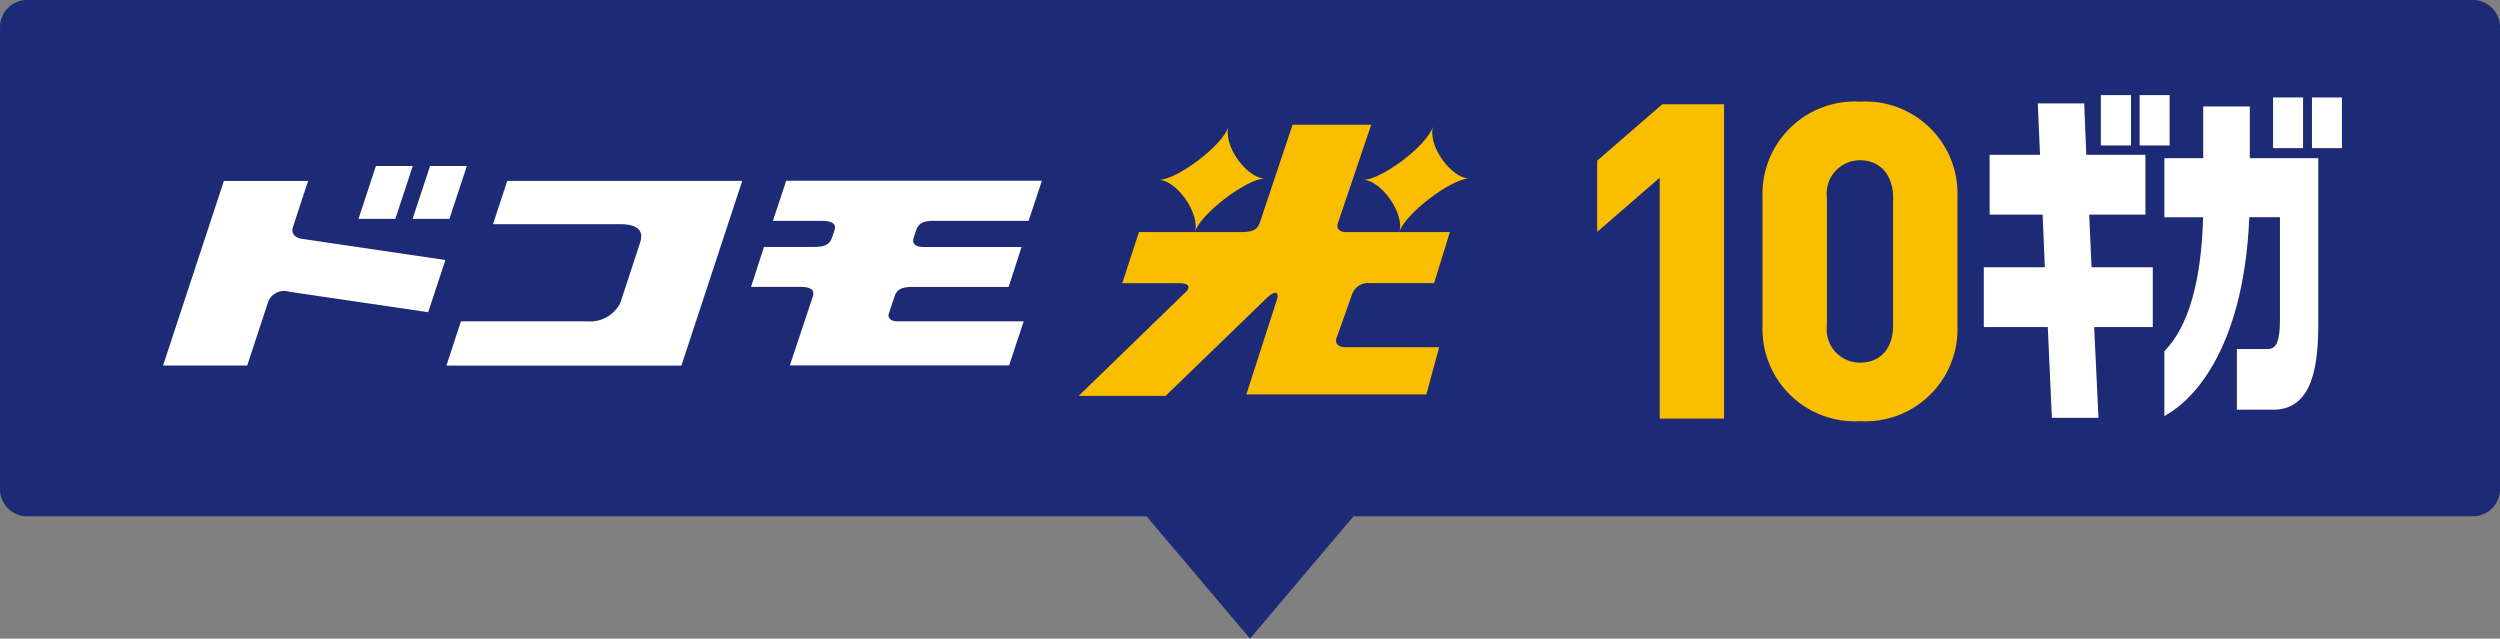 <svg xmlns="http://www.w3.org/2000/svg" width="184" height="47" viewBox="0 0 184 47">
  <rect x="0" y="0" width="184" height="47" fill="#808080" stroke="none"/>
  <g id="ttl_hikari_10g" transform="translate(-298.999 -1172.243)">
    <path id="合体_42" data-name="合体 42" d="M-811.615-883.757H-894a2,2,0,0,1-2-2v-34a2,2,0,0,1,2-2h180a2,2,0,0,1,2,2v34a2,2,0,0,1-2,2h-82.385l-7.615,9Z" transform="translate(1195 2094)" fill="#1d2a75"/>
    <g id="ドコモ光10ギガ" transform="translate(311 1179.243)">
      <g id="_10ギガ" data-name="10ギガ" transform="translate(105.551)">
        <rect id="長方形_3335" data-name="長方形 3335" width="2.207" height="3.73" transform="translate(49.746 0.173)" fill="#fff"/>
        <rect id="長方形_3336" data-name="長方形 3336" width="2.206" height="3.73" transform="translate(52.609 0.173)" fill="#fff"/>
        <path id="パス_2225" data-name="パス 2225" d="M190.668,3.685h-3.429V7.491H184.38v4.347h2.851c-.13,4.672-1.06,7.958-2.768,9.77l-.083.089v4.778l.472-.3c1.255-.787,5.348-4.134,5.779-14.341h2.254v7.575c0,1.961-.448,2.124-.947,2.124h-2.222V26h2.691c2.924,0,3.3-3.366,3.3-6.3V7.491h-5.039Z" transform="translate(-142.634 -2.847)" fill="#fff"/>
        <path id="パス_2224" data-name="パス 2224" d="M133.43,10.887h4.138v-4.4h-4.354l-.152-3.781h-3.418l.165,3.781H126.1v4.4H130l.164,3.879H125.67v4.4h4.71l.3,6.679h3.431l-.317-6.679h4.314v-4.4h-4.507Z" transform="translate(-97.215 -2.094)" fill="#fff"/>
        <rect id="長方形_3333" data-name="長方形 3333" width="2.206" height="3.706" transform="translate(39.926)" fill="#fff"/>
        <rect id="長方形_3334" data-name="長方形 3334" width="2.219" height="3.706" transform="translate(37.071)" fill="#fff"/>
        <path id="_0" data-name="0" d="M60.943,2.117a6.8,6.8,0,0,0-7.191,7.014v9.49a6.8,6.8,0,0,0,7.191,7.014A6.781,6.781,0,0,0,68.1,18.621V9.131a6.781,6.781,0,0,0-7.159-7.014M58.491,9.194a2.454,2.454,0,0,1,2.452-2.761c1.47,0,2.42,1.084,2.42,2.761v9.4c0,1.684-.927,2.73-2.42,2.73a2.437,2.437,0,0,1-2.452-2.73Z" transform="translate(-41.583 -1.636)" fill="#fabe00"/>
        <path id="_1" data-name="1" d="M4.6,26.093V8.365L0,12.351V7.108L4.792,2.956H9.339V26.093Z" transform="translate(0 -2.283)" fill="#fabe00"/>
      </g>
      <g id="logo" transform="translate(0 2.182)">
        <path id="パス_1" data-name="パス 1" d="M316,7.9c-.452-.064-.561-.323-.509-.58L317.971,0h-5.788l-2.376,7.1a.249.249,0,0,0-.011.025c-.183.59-.51.772-1.409.774l-7.511,0-1.229,3.764h4.259c.572,0,.816.266.423.64l0,0-7.889,7.652h6.4l7.385-7.147c.688-.666,1-.531.79.116h0l-2.233,6.92h13.251l.937-3.471h-6.9c-.627-.018-.746-.343-.661-.645l1.174-3.308a1.249,1.249,0,0,1,1.283-.765h4.734L323.76,7.9Z" transform="translate(-229.051)" fill="#fabe00"/>
        <path id="パス_2" data-name="パス 2" d="M391.207,8.279c.4-1.338,3.844-3.945,5.152-3.945-1.308,0-3.1-2.409-2.666-3.84-.43,1.431-3.817,3.946-5.151,3.946,1.32,0,3.079,2.5,2.666,3.84" transform="translate(-300.217 -0.382)" fill="#fabe00"/>
        <path id="パス_3" data-name="パス 3" d="M325,8.279c.4-1.338,3.844-3.945,5.152-3.945-1.308,0-3.1-2.409-2.666-3.84-.43,1.431-3.817,3.946-5.151,3.946,1.319,0,3.078,2.5,2.666,3.84" transform="translate(-249.06 -0.382)" fill="#fabe00"/>
        <path id="パス_4" data-name="パス 4" d="M203.895,21.084h6.893l.978-2.95H192.947l-.978,2.95h3.582c.653,0,1.13.144.95.692v0l-.166.5c-.186.556-.507.729-1.393.729h-3.631l-.952,2.938h3.722c.59.018,1,.177.829.69,0,.011,0,.019-.007.03l-1.686,5.062H209.35l1.079-3.247h-9.415c-.41-.05-.547-.257-.541-.482l.42-1.262,0-.01c.184-.594.5-.777,1.41-.777l0,0h7.016l.952-2.938h-7.243c-.7,0-.81-.36-.7-.68h0l.19-.577c.19-.51.519-.671,1.373-.671" transform="translate(-147.084 -14.012)" fill="#fff"/>
        <path id="パス_5" data-name="パス 5" d="M67.27,13.348H64.556l-1.282,3.893h2.711Z" transform="translate(-48.89 -10.313)" fill="#fff"/>
        <path id="パス_6" data-name="パス 6" d="M83.5,17.241l1.286-3.893H82.075L80.79,17.241Z" transform="translate(-62.425 -10.313)" fill="#fff"/>
        <path id="パス_7" data-name="パス 7" d="M10.241,22.457h0c-.553-.081-.832-.417-.682-.871h0l1.117-3.394h-6.2L0,31.776H6.194l1.5-4.558a1.253,1.253,0,0,1,1.576-.875l10.243,1.51,1.268-3.842Z" transform="translate(0 -14.056)" fill="#fff"/>
        <path id="パス_8" data-name="パス 8" d="M96.222,18.191h0l-1.051,3.185h9.366c1.019,0,1.814.292,1.459,1.376l-1.456,4.421v0a2.479,2.479,0,0,1-2.391,1.353H92.812l-1.067,3.254H109.04l4.477-13.592H96.222Z" transform="translate(-70.889 -14.056)" fill="#fff"/>
      </g>
    </g>
  </g>
</svg>
